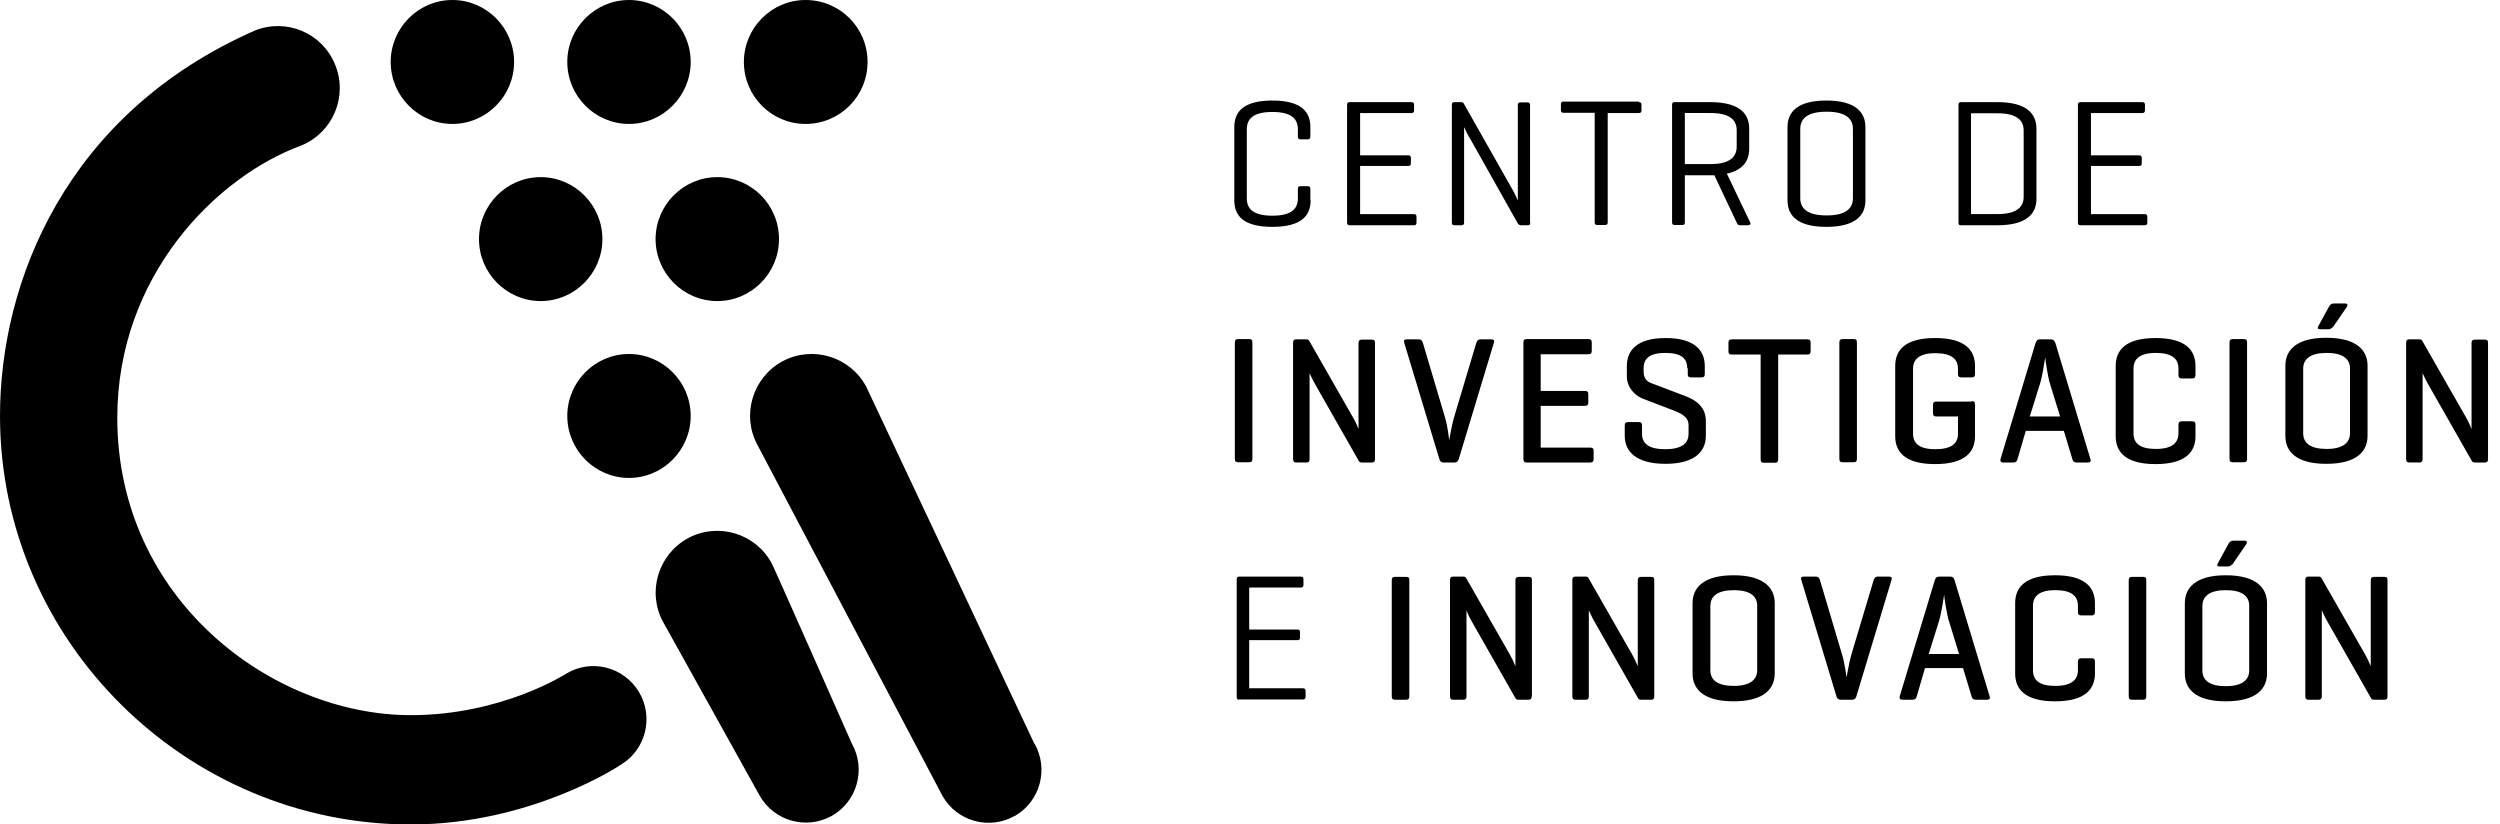 <svg xmlns="http://www.w3.org/2000/svg" id="Capa_1" viewBox="0 0 94 31"><path d="M18.01,8.99c0,1.28,1.04,2.33,2.32,2.33,1.28,0,2.32-1.05,2.32-2.33,0-1.28-1.04-2.33-2.32-2.33-1.28,0-2.32,1.05-2.32,2.33M23.65,4.66c1.28,0,2.32-1.05,2.32-2.33,0-1.28-1.04-2.33-2.32-2.33-1.28,0-2.32,1.05-2.32,2.33,0,1.28,1.04,2.33,2.32,2.33M23.65,13.31c-1.28,0-2.32,1.05-2.32,2.33,0,1.28,1.04,2.33,2.32,2.33,1.28,0,2.32-1.05,2.32-2.33,0-1.28-1.04-2.33-2.32-2.33M38.89,27.96s-6.28-13.35-6.32-13.42c-.6-1.13-2.01-1.56-3.14-.96,0,0,0,0,0,0-1.13.61-1.56,2.02-.95,3.15l6.96,13.2c.54.95,1.75,1.29,2.71.75,0,0,0,0,.01,0,.95-.55,1.28-1.76.74-2.72M17.01,4.66c1.28,0,2.32-1.05,2.32-2.33,0-1.28-1.04-2.33-2.32-2.33-1.28,0-2.32,1.05-2.32,2.33,0,1.28,1.04,2.33,2.32,2.33M30.29,4.66c1.29,0,2.33-1.04,2.33-2.33C32.62,1.04,31.58,0,30.29,0c-1.28,0-2.32,1.05-2.32,2.33,0,1.29,1.04,2.33,2.32,2.33M24.65,8.99c0,1.28,1.04,2.33,2.32,2.33,1.28,0,2.32-1.05,2.32-2.33,0-1.29-1.04-2.33-2.32-2.33-1.28,0-2.32,1.05-2.32,2.33M29.02,21.19c-.6-1.13-2.01-1.56-3.14-.96,0,0,0,0,0,0-1.13.61-1.56,2.02-.95,3.15l3.63,6.53c.54.96,1.75,1.3,2.71.77,0,0,0,0,0,0,.96-.54,1.3-1.76.76-2.72,0,0-2.95-6.68-3.01-6.77M21.29,25.33s-2.41,1.56-5.84,1.56c-5.21,0-11.04-4.34-11.04-11.18,0-5.33,3.71-9.06,6.92-10.24,1.19-.49,1.76-1.85,1.27-3.04-.48-1.19-1.83-1.76-3.02-1.28,0,0,0,0,0,0C2.47,4.28,0,10.61,0,15.64c0,8.46,7,15.36,15.44,15.36,4.57,0,7.91-2.25,7.91-2.25.94-.57,1.24-1.8.67-2.74-.57-.94-1.79-1.25-2.73-.68,0,0,0,0,0,0M49.28,7.53c0,.55-.31,1-1.44,1s-1.43-.45-1.43-1v-2.75c0-.55.31-1,1.43-1s1.43.45,1.43,1v.35c0,.07-.03.11-.1.11h-.27c-.07,0-.1-.03-.1-.11v-.27c0-.39-.24-.65-.96-.65s-.96.26-.96.65v2.6c0,.39.24.65.96.65s.96-.26.96-.65v-.36c0-.07.03-.1.1-.1h.27c.07,0,.1.03.1.1v.43ZM50.74,8.47c-.06,0-.09-.03-.09-.1V3.94c0-.07.03-.1.1-.1h2.32c.07,0,.1.03.1.1v.21c0,.07-.03.1-.1.1h-1.93v1.59h1.81c.07,0,.1.03.1.1v.2c0,.07-.03.1-.1.1h-1.81v1.81h2.02c.07,0,.1.03.1.1v.22c0,.07-.03.1-.1.1h-2.41ZM57.54,8.37c0,.07-.02.1-.1.1h-.26s-.07-.01-.1-.05l-1.8-3.2c-.09-.14-.16-.29-.23-.44v3.59c0,.07-.03.1-.1.1h-.26c-.07,0-.1-.03-.1-.1V3.94c0-.07.03-.1.1-.1h.26s.07.01.08.04l1.84,3.25c.06.09.2.41.2.41v-3.59c0-.07.03-.1.1-.1h.26c.07,0,.1.04.1.1v4.43ZM61.62,3.84c.07,0,.1.03.1.1v.21c0,.07-.03.1-.1.1h-1.17v4.11c0,.07-.03.1-.1.1h-.29c-.07,0-.1-.03-.1-.1v-4.12h-1.17c-.07,0-.1-.03-.1-.1v-.22c0-.07.03-.1.1-.1h2.83,0ZM63.35,4.25v1.92h.96c.72,0,.99-.26.99-.66v-.61c0-.39-.26-.65-.99-.65h-.96ZM63.35,6.58v1.78c0,.07-.02.1-.1.1h-.28c-.07,0-.1-.03-.1-.1V3.94c0-.07.03-.1.09-.1h1.34c1.13,0,1.47.45,1.47,1v.76c0,.42-.21.79-.84.93l.88,1.84c.03.06-.02.1-.1.1h-.29c-.07,0-.09-.04-.12-.1l-.84-1.78h-1.12ZM69.67,4.85c0-.39-.27-.65-.99-.65s-.99.26-.99.65v2.6c0,.39.27.65.99.65s.99-.26.99-.65v-2.6ZM67.21,4.78c0-.55.35-1,1.46-1s1.47.45,1.47,1v2.75c0,.55-.35,1-1.47,1s-1.46-.45-1.46-1v-2.75ZM74.11,4.25v3.8h.99c.72,0,.99-.26.99-.65v-2.49c0-.39-.26-.65-.99-.65h-.99ZM73.72,8.47c-.06,0-.08-.03-.08-.1V3.94c0-.07.03-.1.09-.1h1.37c1.12,0,1.47.45,1.47,1v2.64c0,.55-.36.99-1.47.99h-1.38ZM78.22,8.47c-.06,0-.09-.03-.09-.1V3.94c0-.07.03-.1.1-.1h2.32c.07,0,.1.03.1.1v.21c0,.07-.04.1-.1.1h-1.93v1.59h1.81c.07,0,.1.03.1.1v.2c0,.07-.03.1-.1.1h-1.81v1.81h2.02c.07,0,.1.03.1.1v.22c0,.07-.04.1-.1.1h-2.41ZM47.09,17.25c0,.09-.03.13-.12.13h-.42c-.09,0-.12-.04-.12-.13v-4.36c0-.1.03-.14.12-.14h.42c.1,0,.12.04.12.14v4.36ZM51.7,17.26c0,.09-.03.13-.12.13h-.37c-.07,0-.1-.02-.12-.06l-1.6-2.81c-.15-.25-.23-.46-.25-.49v3.23c0,.09-.03.13-.12.13h-.38c-.09,0-.12-.04-.12-.13v-4.37c0-.09.03-.13.12-.13h.38c.06,0,.09.02.11.06l1.64,2.87c.1.16.21.44.21.44v-3.23c0-.09.04-.13.13-.13h.37c.1,0,.12.04.12.13v4.37ZM54.28,17.39c-.09,0-.13-.04-.16-.13l-1.32-4.37c-.03-.09,0-.13.1-.13h.45c.09,0,.12.05.15.13l.84,2.83c.09.29.15.83.15.83,0,0,.1-.57.17-.82l.85-2.84c.03-.08.06-.13.15-.13h.41c.1,0,.13.04.1.13l-1.32,4.37c-.03.09-.07.13-.16.13h-.42ZM57.4,17.39c-.09,0-.12-.04-.12-.14v-4.36c0-.1.03-.14.12-.14h2.32c.09,0,.13.03.13.13v.31c0,.1-.04.13-.13.13h-1.79v1.38h1.66c.1,0,.13.03.13.13v.3c0,.09-.04.13-.13.13h-1.66v1.57h1.86c.09,0,.13.03.13.12v.31c0,.09-.04.13-.13.13h-2.4ZM63.44,13.85c0-.37-.22-.58-.82-.58s-.82.21-.82.58v.13c0,.31.2.4.35.45l1.24.47c.41.16.75.42.75.93v.56c0,.56-.39,1.05-1.52,1.05s-1.53-.49-1.53-1.05v-.39c0-.1.04-.13.13-.13h.4c.09,0,.12.04.12.13v.31c0,.37.26.58.87.58s.88-.21.88-.58v-.32c0-.34-.31-.45-.57-.56l-1.15-.44c-.3-.12-.6-.42-.6-.84v-.39c0-.56.35-1.05,1.46-1.05s1.47.49,1.47,1.05v.3c0,.09-.03.13-.12.13h-.4c-.1,0-.12-.04-.12-.13v-.21ZM67.95,12.76c.09,0,.13.03.13.13v.31c0,.1-.04.13-.13.13h-1.09v3.93c0,.1-.04.14-.12.14h-.42c-.09,0-.12-.04-.12-.14v-3.93h-1.08c-.1,0-.13-.03-.13-.13v-.31c0-.1.04-.13.13-.13h2.83ZM69.82,17.25c0,.09-.03.13-.12.13h-.42c-.09,0-.12-.04-.12-.13v-4.36c0-.1.03-.14.12-.14h.42c.1,0,.12.04.12.14v4.36ZM74.13,15.08c.09,0,.13.03.13.12v1.2c0,.56-.33,1.05-1.5,1.05s-1.5-.49-1.5-1.05v-2.64c0-.56.33-1.05,1.5-1.05s1.5.49,1.5,1.05v.3c0,.09-.03.13-.12.13h-.39c-.1,0-.13-.04-.13-.13v-.19c0-.37-.24-.59-.85-.59s-.84.23-.84.59v2.43c0,.37.23.59.84.59s.85-.22.85-.58v-.65h-.81c-.09,0-.13-.03-.13-.13v-.31c0-.09.04-.12.13-.12h1.32ZM77.08,14.43c-.08-.25-.18-.92-.18-1-.01.06-.1.69-.19.98l-.39,1.25h1.14l-.38-1.23ZM77.11,12.76c.09,0,.13.04.17.13l1.32,4.37c.03.08,0,.13-.1.13h-.43c-.09,0-.13-.05-.15-.13l-.32-1.06h-1.43l-.31,1.06c-.02.08-.06.13-.15.13h-.39c-.09,0-.12-.05-.1-.13l1.32-4.37c.03-.09.07-.13.16-.13h.42ZM82.55,16.4c0,.56-.33,1.05-1.5,1.05s-1.5-.49-1.5-1.05v-2.64c0-.56.33-1.05,1.5-1.05s1.5.49,1.5,1.05v.33c0,.1-.04.14-.12.14h-.39c-.1,0-.13-.04-.13-.14v-.23c0-.37-.24-.59-.85-.59s-.84.23-.84.59v2.43c0,.37.23.59.84.59s.85-.23.85-.59v-.32c0-.09.04-.13.13-.13h.39c.09,0,.12.04.12.13v.43ZM84.49,17.25c0,.09-.03.13-.12.13h-.42c-.09,0-.12-.04-.12-.13v-4.36c0-.1.03-.14.12-.14h.42c.1,0,.12.04.12.14v4.36ZM87.71,12.3s-.07.08-.16.08h-.31c-.08,0-.12-.03-.07-.12l.4-.73c.04-.07.09-.12.18-.12h.42c.1,0,.12.06.07.13l-.52.76ZM88.36,13.86c0-.37-.27-.59-.88-.59s-.88.23-.88.59v2.43c0,.37.27.59.88.59s.88-.23.88-.59v-2.43ZM85.93,13.75c0-.56.38-1.05,1.54-1.05s1.55.49,1.55,1.05v2.64c0,.56-.38,1.05-1.55,1.05s-1.54-.49-1.54-1.05v-2.64ZM93.55,17.26c0,.09-.03.13-.12.13h-.37c-.07,0-.1-.02-.12-.06l-1.6-2.81c-.15-.25-.23-.46-.25-.49v3.23c0,.09-.04.13-.12.13h-.38c-.09,0-.12-.04-.12-.13v-4.37c0-.09.03-.13.12-.13h.38c.05,0,.09.02.11.06l1.64,2.87c.1.16.21.44.21.44v-3.23c0-.09.04-.13.13-.13h.37c.1,0,.12.04.12.13v4.37ZM46.59,26.31c-.06,0-.09-.03-.09-.1v-4.43c0-.07.03-.1.1-.1h2.31c.07,0,.1.03.1.1v.21c0,.07-.03.1-.1.1h-1.94v1.58h1.81c.07,0,.1.03.1.1v.2c0,.07-.03.1-.1.1h-1.81v1.81h2.02c.07,0,.1.03.1.1v.22c0,.07-.03.1-.1.1h-2.41ZM52.99,26.18c0,.09-.03.13-.12.13h-.42c-.09,0-.12-.04-.12-.13v-4.36c0-.09.03-.13.12-.13h.42c.1,0,.12.04.12.13v4.36ZM57.59,26.18c0,.09-.03.13-.12.13h-.37c-.07,0-.1-.02-.12-.06l-1.6-2.81c-.15-.25-.23-.46-.24-.49v3.23c0,.09-.03.13-.12.13h-.38c-.09,0-.12-.04-.12-.13v-4.37c0-.09.03-.13.12-.13h.38c.06,0,.09.02.11.06l1.64,2.87c.08.14.15.29.21.44v-3.23c0-.09.04-.13.13-.13h.37c.1,0,.12.04.12.13v4.37ZM62.2,26.18c0,.09-.03.13-.12.13h-.37c-.07,0-.1-.02-.12-.06l-1.6-2.81c-.15-.25-.23-.46-.25-.49v3.23c0,.09-.03.13-.12.13h-.38c-.09,0-.12-.04-.12-.13v-4.37c0-.09.03-.13.12-.13h.38c.06,0,.09.02.11.06l1.64,2.87c.08.14.15.29.21.44v-3.23c0-.09.04-.13.13-.13h.37c.1,0,.12.04.12.13v4.37ZM66.07,22.78c0-.37-.27-.59-.88-.59s-.88.23-.88.59v2.42c0,.37.27.59.88.59s.88-.23.88-.59v-2.42ZM63.64,22.68c0-.56.38-1.05,1.54-1.05s1.55.49,1.55,1.05v2.64c0,.56-.38,1.05-1.55,1.05s-1.54-.49-1.54-1.05v-2.64ZM69.21,26.31c-.09,0-.13-.04-.16-.13l-1.32-4.37c-.03-.09,0-.13.1-.13h.45c.09,0,.12.05.15.13l.84,2.83c.09.29.16.83.16.83,0,0,.1-.57.17-.82l.85-2.84c.03-.08.06-.13.15-.13h.42c.1,0,.13.04.1.13l-1.32,4.37c-.03.09-.07.13-.16.13h-.42ZM73.28,23.36c-.08-.25-.18-.92-.18-1-.01.06-.1.69-.19.98l-.39,1.25h1.14l-.38-1.24ZM73.33,21.68c.09,0,.13.04.16.13l1.32,4.37c.03.08,0,.13-.1.13h-.43c-.09,0-.13-.05-.15-.13l-.32-1.06h-1.43l-.31,1.06c-.02.08-.06.13-.15.13h-.39c-.09,0-.12-.05-.1-.13l1.32-4.37c.03-.09.07-.13.17-.13h.42ZM78.77,25.32c0,.56-.33,1.05-1.5,1.05s-1.5-.49-1.5-1.05v-2.64c0-.56.33-1.05,1.5-1.05s1.5.49,1.5,1.05v.33c0,.09-.04.13-.12.13h-.39c-.1,0-.13-.04-.13-.13v-.23c0-.37-.24-.59-.85-.59s-.84.23-.84.59v2.42c0,.37.23.59.84.59s.85-.23.85-.59v-.32c0-.09.04-.13.13-.13h.39c.09,0,.12.04.12.13v.43ZM80.7,26.18c0,.09-.03.13-.12.13h-.42c-.09,0-.12-.04-.12-.13v-4.36c0-.09.03-.13.12-.13h.42c.1,0,.12.04.12.13v4.36ZM83.93,21.22s-.07.08-.16.08h-.31c-.08,0-.12-.03-.07-.12l.4-.73c.04-.07.09-.12.18-.12h.42c.1,0,.12.06.07.13l-.52.76ZM84.57,22.78c0-.37-.27-.59-.88-.59s-.88.23-.88.59v2.43c0,.37.27.59.88.59s.88-.23.88-.59v-2.43ZM82.15,22.68c0-.56.38-1.05,1.54-1.05s1.55.49,1.55,1.05v2.64c0,.56-.38,1.05-1.55,1.05s-1.54-.49-1.54-1.05v-2.64ZM89.77,26.18c0,.09-.03.13-.12.13h-.38c-.07,0-.1-.02-.12-.06l-1.6-2.81c-.15-.25-.23-.46-.25-.49v3.23c0,.09-.04.13-.12.13h-.38c-.09,0-.12-.04-.12-.13v-4.37c0-.09.03-.13.12-.13h.38c.06,0,.09.02.11.06l1.64,2.87c.1.17.21.44.21.44v-3.23c0-.09.04-.13.13-.13h.38c.1,0,.12.04.12.13v4.37Z"></path></svg>